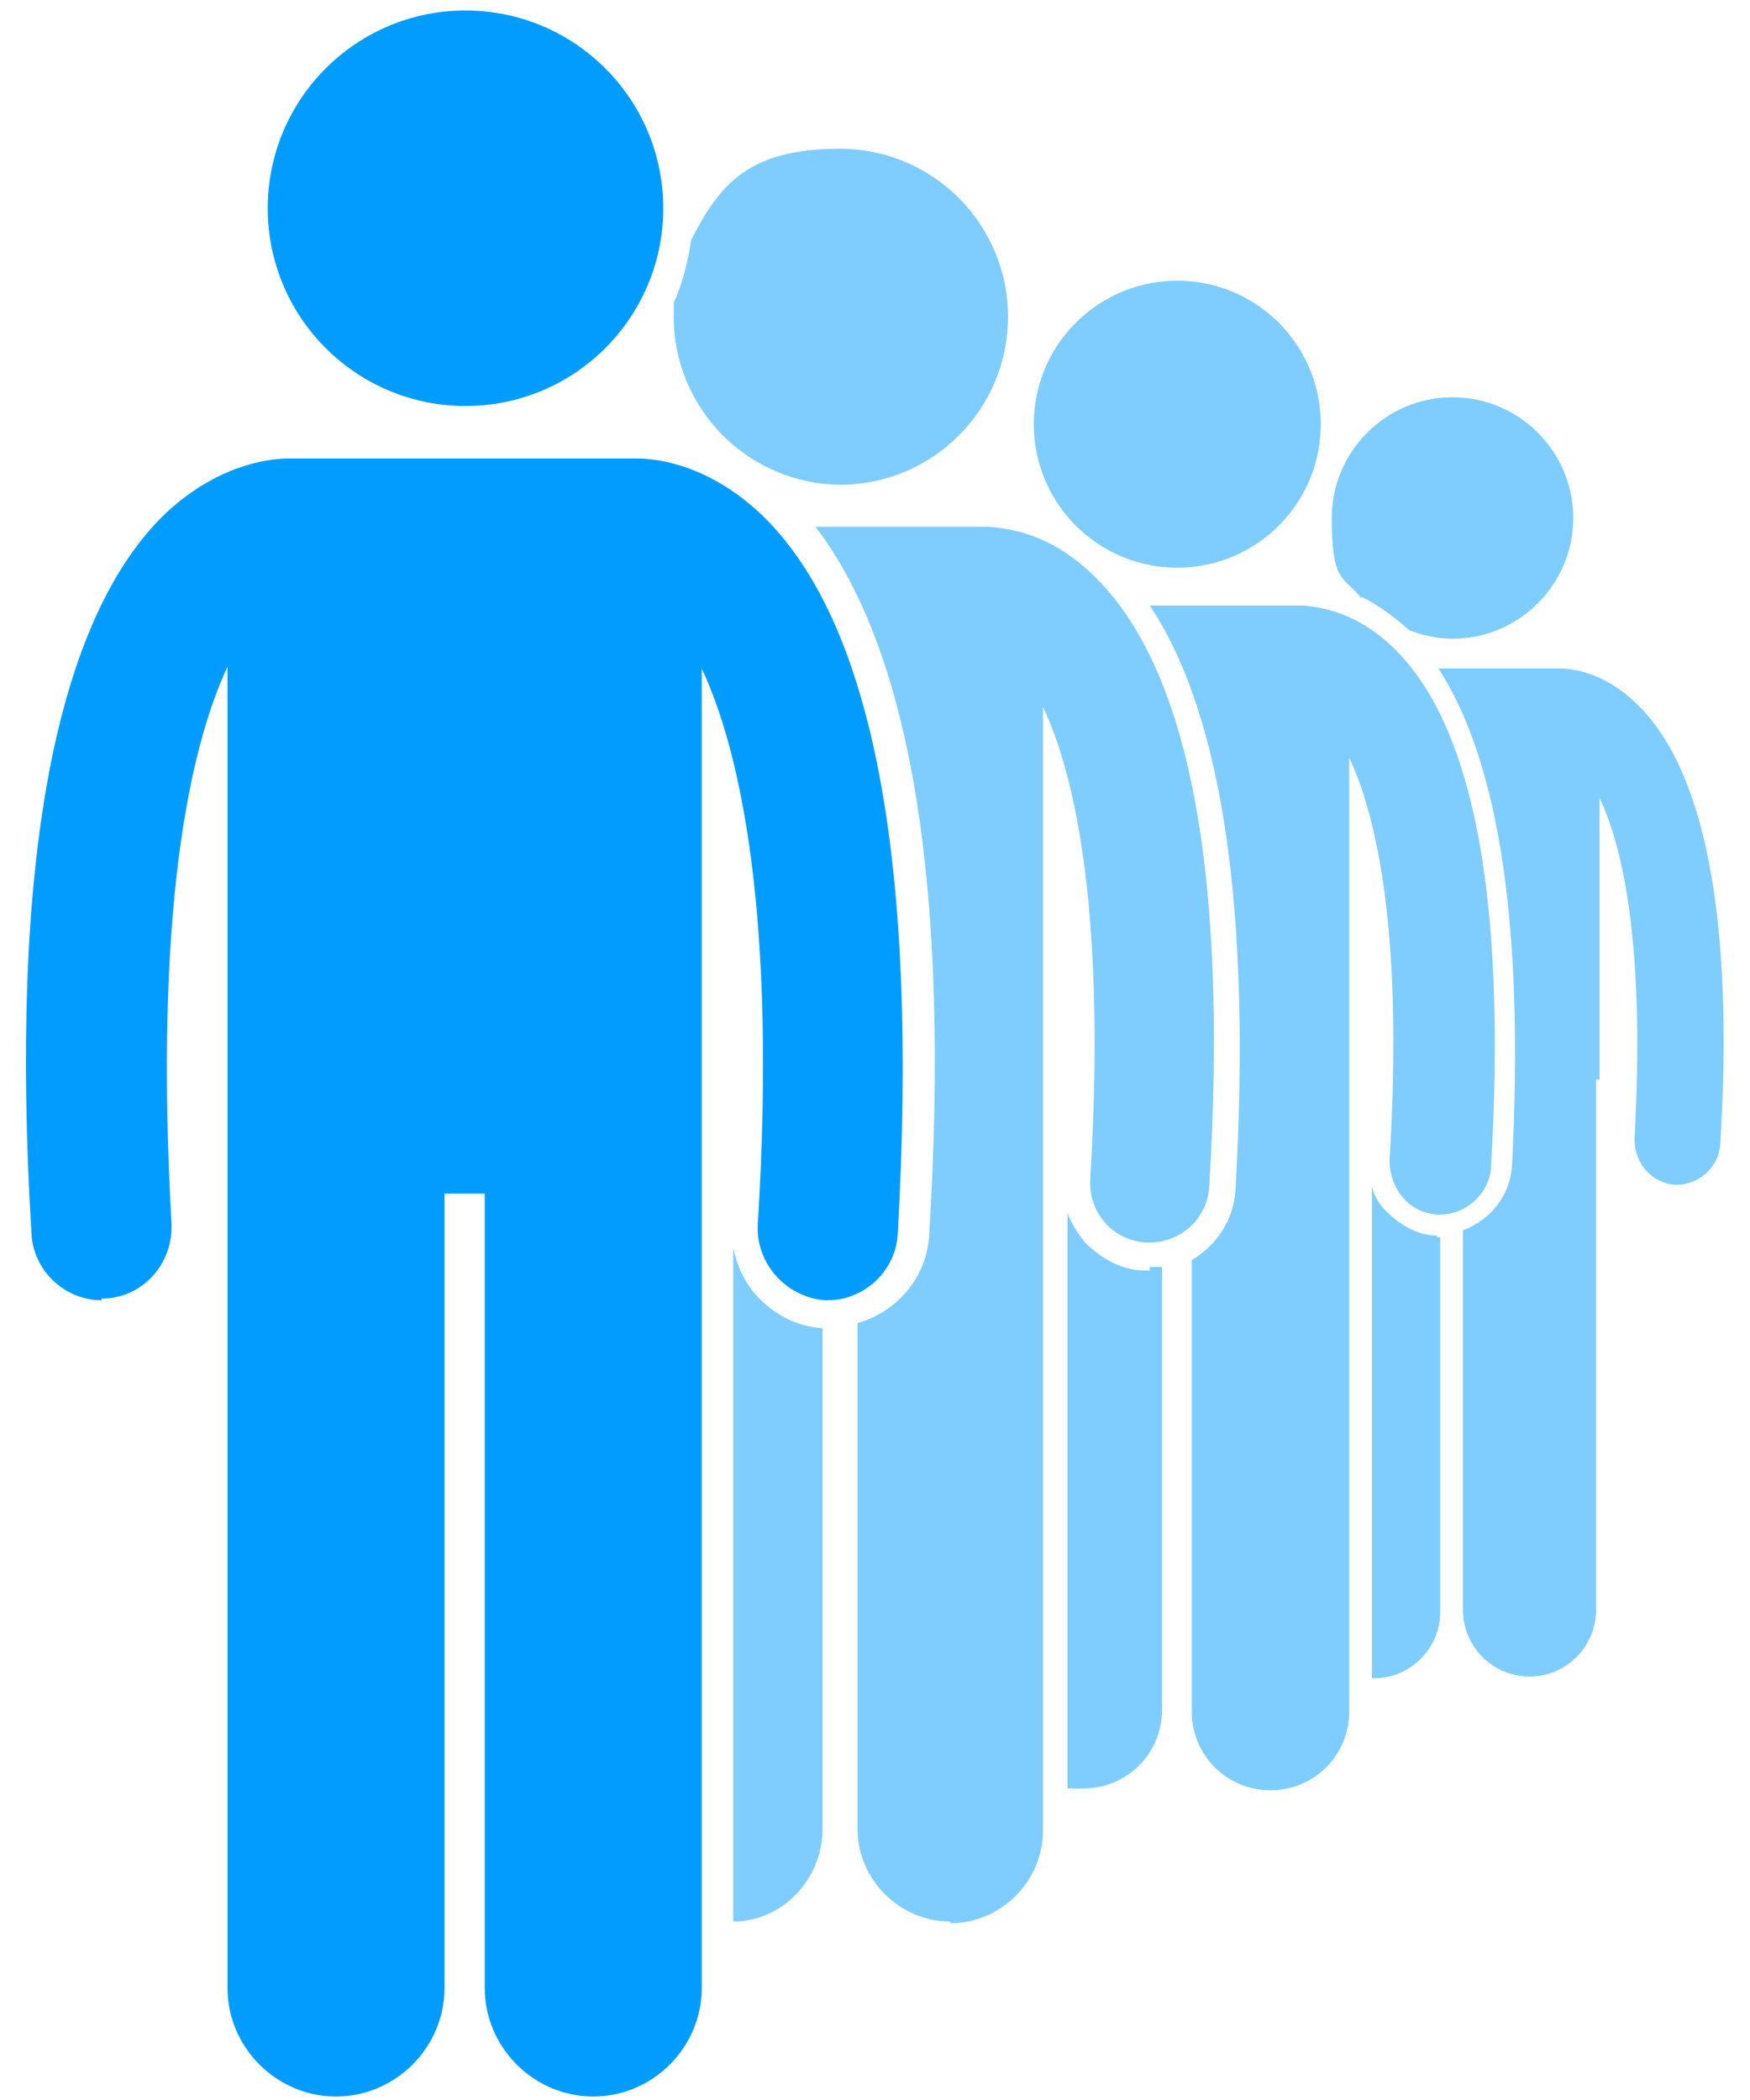 <?xml version="1.0" encoding="UTF-8"?>
<svg id="Layer_1" xmlns="http://www.w3.org/2000/svg" width="100" height="120" version="1.1" viewBox="0 0 100 120">
  <!-- Generator: Adobe Illustrator 29.5.0, SVG Export Plug-In . SVG Version: 2.1.0 Build 137)  -->
  <defs>
    <style>
      .st0 {
        fill: #009cff;
      }

      .st1 {
        fill: #7fcdff;
      }
    </style>
  </defs>
  <g>
    <path d="M434.2,202.3c0,.4,0,.9,0,1.3,0,6.1,5,11.1,11.1,11.1s11.1-5,11.1-11.1,0-.9,0-1.3h-22Z"/>
    <path d="M433.6,198.4c-.8,0-1.5.7-1.5,1.5s.7,1.5,1.5,1.5h23.2c.8,0,1.5-.7,1.5-1.5s-.7-1.5-1.5-1.5h-.2c0-.3,0-.7,0-1-.4-3.4-2.2-6.3-4.9-8.1v.9c0,.7-.5,1.2-1.2,1.2s-1.2-.5-1.2-1.2v-2.1c-.9-.4-1.9-.6-2.9-.7v2.8c0,.7-.5,1.2-1.2,1.2s-1.2-.5-1.2-1.2v-2.8c-1,.1-2,.3-2.9.7v2.1c0,.7-.5,1.2-1.2,1.2s-1.2-.5-1.2-1.2v-.9c-2.7,1.8-4.5,4.8-4.9,8.1,0,.3,0,.7,0,1h-.2Z"/>
    <path d="M426,274.6l6.1-6.1v35.5c0,3.4,2.7,6.1,6.1,6.1s6.1-2.7,6.1-6.1v-44.5h2.3v44.5c0,3.4,2.7,6.1,6.1,6.1s6.1-2.7,6.1-6.1v-74c.3.6.6,1.3.9,2.1,1.4,3.9,2.6,10.2,2.6,20,0,2.7,0,5.7-.3,9-.1,2.2,1.5,4,3.7,4.2,0,0,.2,0,.2,0,2.1,0,3.8-1.6,3.9-3.7.2-3.4.3-6.6.3-9.4,0-14.9-2.4-23.1-5.6-28.1-1.6-2.5-3.5-4-5.3-4.9-1.7-.8-3.2-1-4.1-1.1,0,0-.1,0-.2,0h-2.1l-1.3,9.9-4.8-5.8,3.7-4.1h-10.4l3.7,4.1-4.8,5.8-1.3-9.9h-1.8c0,0-.1,0-.2,0-.9,0-2.4.2-4.1,1.1-2.7,1.3-5.5,4.2-7.5,9.3-1.7,4.3-2.9,10.3-3.3,18.8l-11.6,11.6,16.2,16.2.5-.5ZM421,261.7c.1,2.1,1.9,3.7,3.9,3.7,0,0,.2,0,.2,0,2.2-.1,3.8-2,3.7-4.2-.2-3.3-.3-6.3-.3-9,0-4,.2-7.4.5-10.3l13.7,13.7-17.4,17.4-14.1-14.1,9.4-9.4c0,.9,0,1.8,0,2.7,0,2.9,0,6,.3,9.5ZM432.1,230.1v12.7l-2.7-2.7c.7-4.7,1.7-7.9,2.7-10Z"/>
  </g>
  <path d="M281.2,45.3c0,.5-.3.8-.7,1v6.4c0,.6.5,1.1,1.1,1.1s1.1-.5,1.1-1.1v-13.6c.4.8.8,2.5.6,5.7,0,.4.3.7.7.8,0,0,0,0,0,0,.4,0,.7-.3.7-.7.2-3.8-.3-6.3-1.4-7.4-.5-.5-1-.6-1.3-.6,0,0,0,0,0,0h-2.1c1,1.6,1.5,4.4,1.2,8.3Z"/>
  <path d="M279.9,46.5s0,0,0,0c-.3,0-.6-.2-.8-.4-.1-.1-.2-.3-.2-.4v8.2s0,0,.2,0c.6,0,1.1-.5,1.1-1.1v-6.3s0,0-.1,0Z"/>
  <path d="M278.8,35.9c.1,0,.3.2.4.3.3.2.6.3,1,.3,1.1,0,2-.9,2-2s-.9-2-2-2-2,.9-2,2,.2,1.1.6,1.5Z"/>
  <path d="M275,47.1s0,0,0,0c-.4,0-.7-.2-1-.5-.1-.1-.2-.3-.3-.5v9.7c0,0,.2,0,.3,0,.7,0,1.3-.6,1.3-1.3v-7.4c0,0-.2,0-.2,0Z"/>
  <path d="M278.4,44v-5.5c.5,1,.9,3,.7,6.7,0,.5.3.9.8.9,0,0,0,0,0,0,.4,0,.8-.3.9-.8.3-4.5-.3-7.4-1.7-8.7-.6-.6-1.2-.7-1.5-.7,0,0,0,0,0,0h-2.5c1.2,1.9,1.7,5.1,1.4,9.8,0,.5-.3.9-.7,1.2v7.6c0,.7.6,1.3,1.3,1.3s1.3-.6,1.3-1.3v-10.4Z"/>
  <path d="M275.5,35.3c1.3,0,2.4-1.1,2.4-2.4s-1.1-2.4-2.4-2.4-2.4,1.1-2.4,2.4,1.1,2.4,2.4,2.4Z"/>
  <path d="M268.9,47.8s0,0-.1,0c-.5,0-.9-.2-1.2-.6-.2-.2-.3-.4-.3-.6v11.2c.2,0,.4.2.7.2.9,0,1.6-.7,1.6-1.6v-8.8c-.2,0-.4.1-.6.1Z"/>
  <path d="M273.2,44.2v-6.5c.6,1.2,1.1,3.5.8,7.9,0,.6.4,1,.9,1.1,0,0,0,0,0,0,.5,0,1-.4,1-.9.3-5.3-.4-8.8-2-10.3-.7-.7-1.4-.8-1.7-.8,0,0,0,0,0,0h-3.3c1.4,2.2,2,6.1,1.7,11.5,0,.4-.2.8-.5,1.1v9.2c0,.9.7,1.6,1.6,1.6s1.6-.7,1.6-1.6v-12.3Z"/>
  <path d="M269.8,33.9c1.6,0,2.8-1.3,2.8-2.8s-1.3-2.8-2.8-2.8-2.8,1.3-2.8,2.8,1.3,2.8,2.8,2.8Z"/>
  <path d="M261.9,48.6s0,0-.1,0c-.5,0-1-.3-1.4-.7-.2-.2-.3-.4-.4-.7v13.3c.2,0,.4.1.6.1,1,0,1.8-.8,1.8-1.8v-10.3c-.2,0-.4,0-.5,0Z"/>
  <path d="M263.9,46.7c0,.6-.3,1.1-.8,1.4v10.7c0,1,.8,1.8,1.8,1.8s1.8-.8,1.8-1.8v-22.1c.7,1.4,1.2,4.1.9,9.3,0,.7.5,1.2,1.1,1.2,0,0,0,0,0,0,.6,0,1.1-.5,1.2-1.1.4-6.2-.4-10.3-2.3-12.1-.8-.8-1.6-.9-2.1-.9,0,0,0,0,0,0h-3.7c1.7,2.6,2.4,7.1,2,13.6Z"/>
  <path d="M262.8,32.3c1.8,0,3.3-1.5,3.3-3.3s-1.5-3.3-3.3-3.3-3.3,1.5-3.3,3.3,1.5,3.3,3.3,3.3Z"/>
  <path d="M256.9,47.3c0,1-.8,1.9-1.7,2.1v12.1c0,1.2,1,2.1,2.1,2.1s2.1-1,2.1-2.1v-26c.8,1.6,1.5,4.9,1.1,11,0,.8.5,1.4,1.3,1.5,0,0,0,0,0,0,.7,0,1.3-.6,1.4-1.3.4-7.3-.5-12.1-2.7-14.2-1-.9-1.9-1.1-2.4-1.1,0,0,0,0,0,0h-3.6c2,3,2.8,8.4,2.3,16Z"/>
  <path d="M252.8,48.8c-.2-.2-.4-.5-.5-.8v15.8c1.1,0,2-1,2-2.1v-12.1c-.6,0-1.2-.3-1.6-.8Z"/>
  <path d="M250.9,25.7c0,.2,0,.5,0,.8,0,.9.3,1.8.9,2.4.5.2,1.1.6,1.8,1.1,0,0,.1.1.2.2.4.1.7.2,1.1.2,2.2,0,3.9-1.7,3.9-3.9s-1.7-3.9-3.9-3.9-2.9.9-3.5,2.2c0,.3-.2.7-.3,1Z"/>
  <path d="M245.2,50.7c0,0-.1,0-.2,0-.7,0-1.4-.4-1.9-.9-.2-.3-.4-.6-.6-.9v18.5c.2,0,.3,0,.5,0,1.4,0,2.5-1.1,2.5-2.5v-14.2c-.1,0-.3,0-.4,0Z"/>
  <path d="M251.6,44.8v-10.6c.9,1.9,1.7,5.7,1.3,12.9,0,.9.6,1.7,1.5,1.7,0,0,0,0,0,0,.9,0,1.6-.7,1.6-1.5.5-8.6-.6-14.3-3.2-16.7-1.1-1.1-2.3-1.3-2.8-1.3,0,0,0,0-.1,0h-4.8c2.3,3.6,3.3,9.9,2.8,18.8,0,1-.6,1.8-1.4,2.2v14.5c0,1.4,1.1,2.5,2.5,2.5s2.5-1.1,2.5-2.5v-20Z"/>
  <circle cx="246.1" cy="23.5" r="4.6"/>
  <g>
    <path class="st1" d="M82.1,70.6c-1.1,0-2.1-.6-2.9-1.4-.4-.4-.7-.9-.8-1.4v28.1s0,0,.1,0c2.1,0,3.8-1.7,3.8-3.8v-21.4c0,0-.2,0-.2,0Z"/>
    <path class="st1" d="M91.4,61.7v-16.1c1.4,2.9,2.6,8.7,2,19.5,0,1.4,1,2.5,2.3,2.6,0,0,0,0,.1,0,1.3,0,2.4-1,2.5-2.3.8-13-.9-21.6-4.9-25.3-1.7-1.6-3.4-1.9-4.3-1.9,0,0-.1,0-.2,0h-6.7c3.5,5.4,4.9,14.9,4.2,28.4-.1,1.7-1.2,3.1-2.8,3.7v21.7c0,2.1,1.7,3.8,3.8,3.8s3.8-1.7,3.8-3.8v-30.3Z"/>
    <path class="st1" d="M77.8,34.1c.8.4,1.7,1,2.6,1.8,0,0,0,0,.1.1.8.3,1.6.5,2.5.5,3.8,0,6.9-3.1,6.9-6.9s-3.1-6.9-6.9-6.9-6.9,3.1-6.9,6.9.7,3.3,1.7,4.6Z"/>
    <path class="st1" d="M65.7,72.6c0,0-.2,0-.3,0-1.3,0-2.5-.7-3.4-1.6-.4-.5-.8-1.1-1-1.7v32.9c.3,0,.6,0,.9,0,2.5,0,4.5-2,4.5-4.5v-25.3c-.2,0-.5,0-.7,0Z"/>
    <path class="st1" d="M77.1,62.2v-18.9c1.6,3.4,3.1,10.2,2.3,23,0,1.6,1.1,3,2.7,3.1,0,0,.1,0,.2,0,1.5,0,2.8-1.2,2.9-2.7.9-15.4-1-25.4-5.7-29.8-2-1.9-4-2.2-5-2.3,0,0-.1,0-.2,0h-8.6c4.2,6.3,5.8,17.6,4.9,33.4-.1,1.7-1.1,3.2-2.5,4v25.8c0,2.5,2,4.5,4.5,4.5s4.5-2,4.5-4.5v-35.6Z"/>
    <circle class="st1" cx="67.3" cy="24.3" r="8.2" transform="translate(-.4 1) rotate(-.9)"/>
    <path class="st1" d="M47,104.6v-28.7c-1.5-.1-2.8-.8-3.8-1.9-.7-.8-1.1-1.7-1.3-2.7v38.5c2.8,0,5.1-2.4,5.1-5.3Z"/>
    <path class="st1" d="M54.3,109.9c2.9,0,5.3-2.4,5.3-5.3V40.4c1.9,4,3.6,12,2.7,27-.1,1.9,1.3,3.5,3.2,3.6,0,0,.1,0,.2,0,1.8,0,3.3-1.4,3.4-3.2,1.1-18.1-1.2-29.8-6.7-35-2.4-2.3-4.7-2.6-5.9-2.7,0,0-.1,0-.2,0h-9.7c5.5,7.2,7.7,20.8,6.5,40.4-.1,2.5-1.9,4.5-4.1,5.1v28.9c0,2.9,2.4,5.3,5.3,5.3Z"/>
    <path class="st1" d="M48,27.7c5.3,0,9.6-4.3,9.6-9.6s-4.3-9.6-9.6-9.6-6.9,2.1-8.5,5.2c-.2,1.3-.5,2.5-1,3.6,0,.3,0,.5,0,.8,0,5.3,4.3,9.6,9.6,9.6Z"/>
    <path class="st0" d="M5.8,74.2c0,0,.2,0,.2,0,2.2-.1,3.9-2,3.8-4.3-1-17.7,1-27.1,3.2-31.8v75.5c0,3.4,2.8,6.2,6.2,6.2s6.2-2.8,6.2-6.2v-45.4h2.3v45.4c0,3.4,2.8,6.2,6.2,6.2s6.2-2.8,6.2-6.2V38.2c2.2,4.7,4.3,14.1,3.2,31.8-.1,2.2,1.6,4.1,3.8,4.3,0,0,.2,0,.2,0,2.1,0,3.9-1.7,4-3.8,1.2-21.2-1.4-35.1-7.9-41.2-2.8-2.6-5.6-3.1-7-3.1,0,0-.2,0-.2,0h-19.4c0,0-.2,0-.3,0-1.4,0-4.2.5-7,3.1C3.2,35.3.5,49.2,1.8,70.5c.1,2.1,1.9,3.8,4,3.8Z"/>
    <circle class="st0" cx="26.6" cy="11.9" r="11.3"/>
  </g>
</svg>